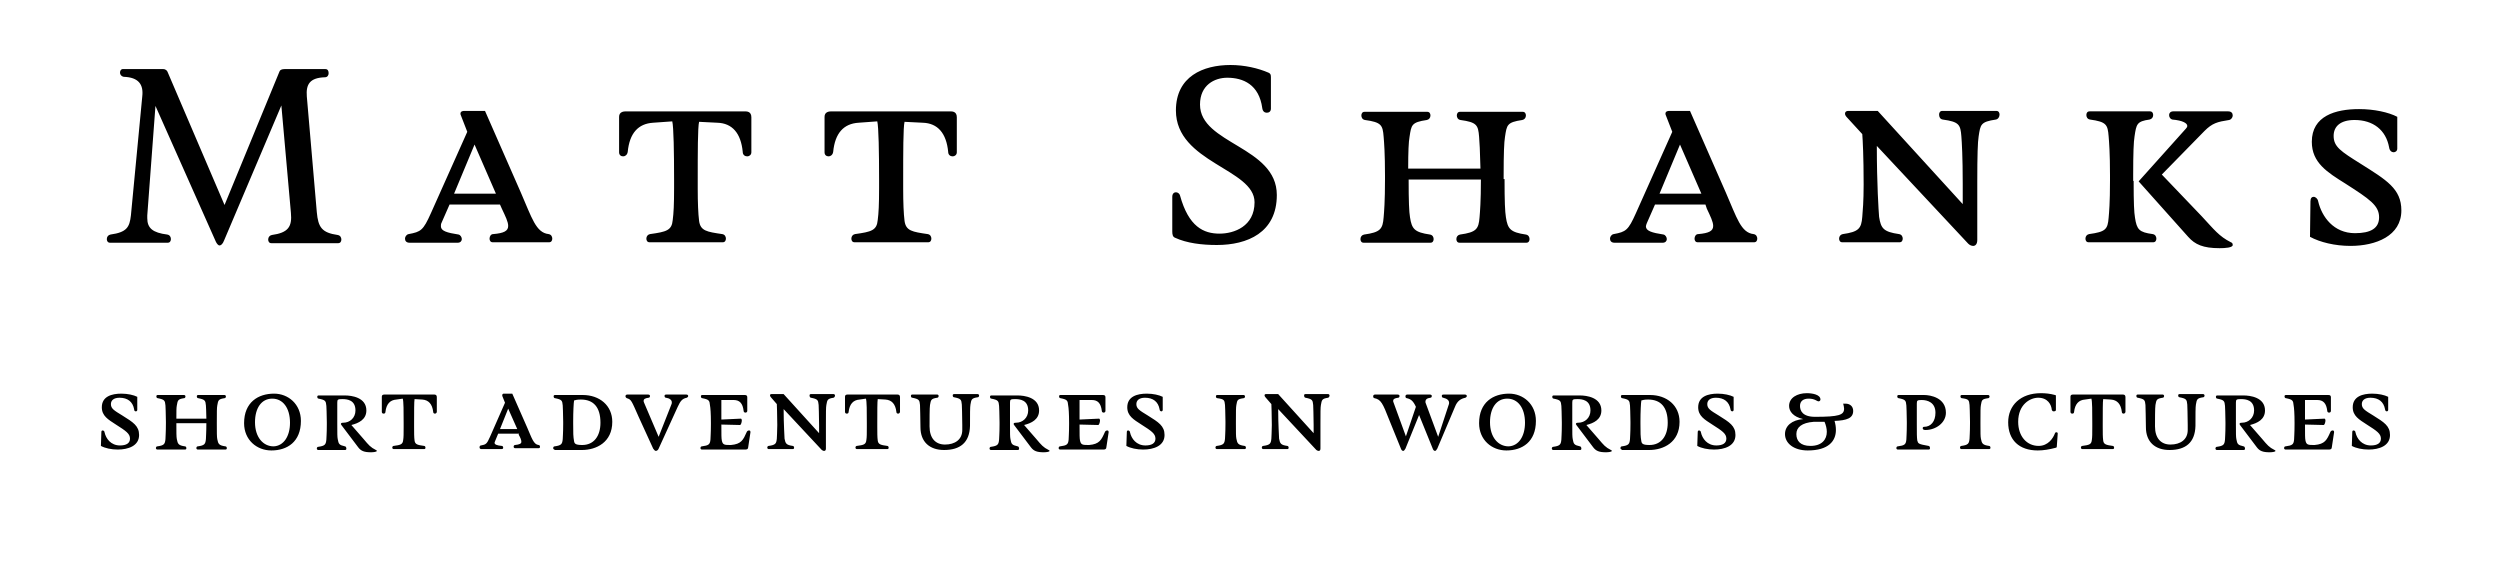 <?xml version="1.0" encoding="utf-8"?>
<!-- Generator: Adobe Illustrator 18.1.0, SVG Export Plug-In . SVG Version: 6.00 Build 0)  -->
<svg version="1.1" id="Layer_1" xmlns="http://www.w3.org/2000/svg" xmlns:xlink="http://www.w3.org/1999/xlink" x="0px" y="0px"
	 viewBox="0 0 550 123.8" enable-background="new 0 0 550 123.8" xml:space="preserve">
<path d="M34.2,23.3l-1.8,24.1v0.6c0,2.2,1.2,3.2,4.4,3.6c0.6,0.1,0.8,0.6,0.8,1c0,0.4-0.2,0.8-0.7,0.8H24.2c-0.5,0-0.7-0.4-0.7-0.8
	c0-0.5,0.3-0.9,0.8-1c3.6-0.5,4.2-1.6,4.5-4.2l2.5-26.2c0.3-2.6-0.8-4.2-4.1-4.3c-0.5-0.1-0.8-0.5-0.8-0.9c0-0.4,0.2-0.8,0.6-0.8
	h8.9c0.6,0,0.9,0.4,1,0.7l12.5,29.2l12.1-29.4c0.1-0.3,0.5-0.5,1.1-0.5h9c0.5,0,0.7,0.4,0.7,0.9c0,0.5-0.3,0.9-0.8,0.9
	c-3.4,0.1-4.2,1.6-4,4.2l2.2,25.5c0.3,3.3,1.1,4.5,4.6,5c0.6,0.1,0.8,0.6,0.8,1c0,0.4-0.2,0.8-0.7,0.8H59.7c-0.5,0-0.7-0.4-0.7-0.8
	c0-0.5,0.3-0.9,0.8-1c3.6-0.5,4.5-1.8,4.2-4.9l-2.1-23.6L49.3,52.9c-0.3,0.8-0.7,1.1-1,1.1c-0.3,0-0.6-0.4-0.8-0.8L34.2,23.3z
	 M110,45H98.9l-1.8,4.1C97,49.3,97,49.6,97,49.8c0,1,1.3,1.4,3.9,1.8c0.4,0.1,0.7,0.6,0.7,1c0,0.4-0.3,0.8-0.9,0.8H90.1
	c-0.7,0-1-0.4-1-0.9c0-0.4,0.3-0.9,0.8-1c2.7-0.5,3.2-0.8,4.9-4.6l8-17.9l-1.4-3.6c-0.1-0.2-0.1-0.3-0.1-0.4c0-0.5,0.5-0.6,0.8-0.6
	h4.6l7.9,18c2.4,5.5,3.3,8.8,6.1,9.1c0.6,0.1,0.8,0.6,0.8,1c0,0.4-0.2,0.8-0.7,0.8h-12.4c-0.5,0-0.7-0.4-0.7-0.8c0-0.5,0.3-1,0.8-1
	c2.4-0.2,3.3-0.7,3.3-1.8c0-0.9-0.6-2.1-1.4-3.8L110,45z M99.9,42.6h9.2l-4.7-10.8L99.9,42.6z M143.7,27c-3.3,0.2-5.2,2.3-5.6,6.4
	c-0.1,0.7-0.6,1-1,1c-0.5,0-0.9-0.3-0.9-0.9v-7.8c0-1.1,1-1.2,1.5-1.2h26.1c0.5,0,1.5,0,1.5,1.3v7.7c0,0.6-0.5,0.9-0.9,0.9
	c-0.5,0-1-0.3-1-1c-0.4-4.1-2.3-6.3-5.6-6.4l-4-0.2c-0.3,1.2-0.3,6.8-0.3,12.7v2c0,3.1,0.1,5.5,0.3,7.1c0.3,2.2,1.7,2.4,5.1,2.9
	c0.6,0.1,0.8,0.6,0.8,1c0,0.4-0.2,0.8-0.7,0.8h-16.1c-0.5,0-0.7-0.4-0.7-0.8c0-0.5,0.3-0.9,0.8-1c3.6-0.5,4.8-0.8,5-3.1
	c0.2-1.5,0.3-3.4,0.3-7v-1.9c0-6-0.1-11.6-0.4-12.8L143.7,27z M188.9,27c-3.3,0.2-5.2,2.3-5.6,6.4c-0.1,0.7-0.6,1-1,1
	c-0.5,0-0.9-0.3-0.9-0.9v-7.8c0-1.1,1-1.2,1.5-1.2h26.1c0.5,0,1.5,0,1.5,1.3v7.7c0,0.6-0.5,0.9-0.9,0.9c-0.5,0-1-0.3-1-1
	c-0.4-4.1-2.3-6.3-5.6-6.4l-4-0.2c-0.3,1.2-0.3,6.8-0.3,12.7v2c0,3.1,0.1,5.5,0.3,7.1c0.3,2.2,1.7,2.4,5.1,2.9
	c0.6,0.1,0.8,0.6,0.8,1c0,0.4-0.2,0.8-0.7,0.8H188c-0.5,0-0.7-0.4-0.7-0.8c0-0.5,0.3-0.9,0.8-1c3.6-0.5,4.8-0.8,5-3.1
	c0.2-1.5,0.3-3.4,0.3-7v-1.9c0-6-0.1-11.6-0.4-12.8L188.9,27z M268.3,51.4c3.2,0,7.7-1.6,7.7-6.9c0-7.4-17.3-8.7-17.3-20.2
	c0-7.5,6-10,12-10c3.1,0,6.1,0.7,8.4,1.7c0.4,0.2,0.5,0.4,0.5,1v6.9c0,0.6-0.4,0.9-0.9,0.9s-0.9-0.3-1-1c-0.7-5.2-4.2-6.7-7.7-6.7
	c-2.8,0-6,1.6-6,5.9c0,8.7,16.9,9.2,16.9,19.9c0,8.3-6.5,11-13.2,11c-3.3,0-6.6-0.4-9.2-1.6c-0.5-0.2-0.6-0.7-0.6-1.4v-7.6
	c0-0.7,0.4-1,0.8-1c0.4,0,0.8,0.3,0.9,0.7C261.5,49.9,264.8,51.4,268.3,51.4z M331,39.4c0,5,0.1,7.1,0.3,8.4c0.4,2.6,1,3.3,4.4,3.8
	c0.6,0.1,0.8,0.6,0.8,1c0,0.4-0.2,0.8-0.7,0.8h-14.7c-0.5,0-0.7-0.4-0.7-0.8c0-0.5,0.3-0.9,0.8-1c3.6-0.5,4.1-1.2,4.3-3.8
	c0.1-1.2,0.3-3.5,0.3-8.3h-15.9c0,4.8,0.1,7.1,0.3,8.3c0.4,2.6,1,3.3,4.4,3.8c0.6,0.1,0.8,0.6,0.8,1c0,0.4-0.2,0.8-0.7,0.8h-14.7
	c-0.5,0-0.7-0.4-0.7-0.8c0-0.5,0.3-0.9,0.8-1c3.6-0.5,4.1-1.2,4.3-3.8c0.1-1.2,0.3-3.4,0.3-8.4v-0.7c0-5-0.2-7.4-0.3-8.6
	c-0.2-2.6-0.5-3.2-4.1-3.7c-0.6-0.1-0.8-0.6-0.8-1c0-0.4,0.2-0.8,0.7-0.8h13.8c0.5,0,0.7,0.4,0.7,0.8c0,0.5-0.3,0.9-0.8,1
	c-3.4,0.5-3.4,1.1-3.8,3.7c-0.2,1.1-0.3,3.2-0.3,7h15.9c-0.1-3.9-0.2-6-0.3-7c-0.2-2.6-0.5-3.2-4.1-3.7c-0.6-0.1-0.8-0.6-0.8-1
	c0-0.4,0.2-0.8,0.7-0.8h13.8c0.5,0,0.7,0.4,0.7,0.8c0,0.5-0.3,0.9-0.8,1c-3.4,0.5-3.4,1.1-3.8,3.7c-0.2,1.2-0.3,3.6-0.3,8.5V39.4z
	 M375.2,45h-11.1l-1.8,4.1c-0.1,0.3-0.2,0.5-0.2,0.7c0,1,1.3,1.4,3.9,1.8c0.4,0.1,0.7,0.6,0.7,1c0,0.4-0.3,0.8-0.9,0.8h-10.6
	c-0.7,0-1-0.4-1-0.9c0-0.4,0.3-0.9,0.8-1c2.7-0.5,3.2-0.8,4.9-4.6l8-17.9l-1.4-3.6c-0.1-0.2-0.1-0.3-0.1-0.4c0-0.5,0.5-0.6,0.8-0.6
	h4.6l7.9,18c2.4,5.5,3.3,8.8,6.1,9.1c0.6,0.1,0.8,0.6,0.8,1c0,0.4-0.2,0.8-0.7,0.8h-12.4c-0.5,0-0.7-0.4-0.7-0.8c0-0.5,0.3-1,0.8-1
	c2.4-0.2,3.3-0.7,3.3-1.8c0-0.9-0.6-2.1-1.4-3.8L375.2,45z M365.1,42.6h9.2l-4.7-10.8L365.1,42.6z M406.4,25.9
	c-0.3-0.3-0.5-0.6-0.5-0.9c0-0.4,0.3-0.6,0.7-0.6h6.5l18.7,20.5v-4.4c0-6.1-0.2-9.2-0.3-10.5c-0.2-2.6-0.5-3.2-4.1-3.7
	c-0.6-0.1-0.8-0.6-0.8-1.1c0-0.4,0.2-0.8,0.7-0.8h11.9c0.5,0,0.7,0.4,0.7,0.8c0,0.5-0.3,1-0.8,1.1c-3.4,0.5-3.4,1.1-3.8,3.7
	c-0.2,1.2-0.3,4.1-0.3,10v12.8c0,1-0.5,1.3-0.9,1.3c-0.4,0-0.8-0.2-1.1-0.5l-20.1-21.5c0,8.5,0.4,14.3,0.5,15.6
	c0.4,2.6,1,3.3,4.4,3.8c0.6,0.1,0.8,0.6,0.8,1c0,0.4-0.2,0.8-0.7,0.8h-12.6c-0.5,0-0.7-0.4-0.7-0.8c0-0.5,0.3-0.9,0.8-1
	c3.5-0.5,4.1-1.2,4.3-3.8c0.1-1.2,0.3-3.4,0.3-7.1c0-6.2-0.2-9.8-0.3-11.1L406.4,25.9z M469.4,39.8c0,5,0.1,6.9,0.3,8.1
	c0.4,2.6,0.9,3.2,3.9,3.6c0.6,0.1,0.8,0.6,0.8,1c0,0.4-0.2,0.8-0.7,0.8h-14.2c-0.5,0-0.7-0.4-0.7-0.8c0-0.5,0.3-0.9,0.8-1
	c3.6-0.5,4.1-1,4.3-3.6c0.1-1.2,0.3-3.1,0.3-8.2v-1.1c0-5-0.2-7.4-0.3-8.6c-0.2-2.6-0.5-3.2-4.1-3.7c-0.6-0.1-0.8-0.6-0.8-1
	c0-0.4,0.2-0.8,0.7-0.8h13.3c0.5,0,0.7,0.4,0.7,0.8c0,0.5-0.3,0.9-0.8,1c-2.8,0.4-2.9,1-3.3,3.7c-0.2,1.2-0.3,3.6-0.3,8.5V39.8z
	 M470.5,39.9l10.4-11.6c0.2-0.2,0.3-0.4,0.3-0.6c0-0.6-1-1.2-3.3-1.4c-0.4-0.1-0.7-0.5-0.7-1c0-0.4,0.3-0.8,0.9-0.8h12.1
	c0.7,0,1,0.4,1,0.9c0,0.4-0.3,0.9-0.8,1c-2.6,0.4-3.7,0.7-5.4,2.4l-9.4,9.6l8.8,9.2c2.7,2.9,3.8,4.4,6.4,5.7
	c0.3,0.1,0.4,0.3,0.4,0.6c0,0.6-1.7,0.7-2.9,0.7c-3.6,0-5.4-0.8-6.9-2.5L470.5,39.9z M508.3,44.3c0-0.7,0.3-1,0.7-1
	c0.4,0,0.9,0.4,1,1c0.8,3.4,3.4,7,8.1,7c3.5,0,5.3-1.1,5.3-3.5c0-2.6-2.1-4-7.4-7.4c-4-2.5-7.4-4.6-7.4-9.2c0-5.7,5.2-7.2,10.4-7.2
	c3.3,0,6.5,0.7,8.4,1.7v7c0,0.5-0.4,0.8-0.8,0.8c-0.4,0-0.9-0.3-1-1.1c-0.7-3.8-3.5-6-7.6-6c-3.1,0-4.6,1.4-4.6,3.5
	c0,2.4,1.6,3.4,5.9,6.1c5.7,3.6,9,5.5,9,10.3c0,5.6-5.6,7.8-11.2,7.8c-3.4,0-6.7-0.8-8.9-2L508.3,44.3z"/>
<path d="M22.3,95.1c0-0.3,0.1-0.4,0.3-0.4c0.2,0,0.4,0.2,0.4,0.4c0.3,1.4,1.4,2.9,3.4,2.9c1.4,0,2.2-0.5,2.2-1.5
	c0-1.1-0.9-1.7-3.1-3.1c-1.7-1.1-3.1-1.9-3.1-3.8c0-2.4,2.2-3,4.3-3c1.4,0,2.7,0.3,3.5,0.7v2.9c0,0.2-0.2,0.3-0.3,0.3
	c-0.2,0-0.4-0.1-0.4-0.5c-0.3-1.6-1.4-2.5-3.2-2.5c-1.3,0-1.9,0.6-1.9,1.4c0,1,0.7,1.4,2.5,2.5c2.4,1.5,3.7,2.3,3.7,4.3
	c0,2.4-2.4,3.2-4.7,3.2c-1.4,0-2.8-0.3-3.7-0.8L22.3,95.1z M47.7,93.1c0,2.1,0,3,0.1,3.5c0.2,1.1,0.4,1.4,1.8,1.6
	c0.2,0,0.3,0.2,0.3,0.4c0,0.2-0.1,0.3-0.3,0.3h-6.1c-0.2,0-0.3-0.2-0.3-0.3c0-0.2,0.1-0.4,0.3-0.4c1.5-0.2,1.7-0.5,1.8-1.6
	c0-0.5,0.1-1.4,0.1-3.5h-6.6c0,2,0,3,0.1,3.5c0.2,1.1,0.4,1.4,1.8,1.6c0.2,0,0.3,0.2,0.3,0.4c0,0.2-0.1,0.3-0.3,0.3h-6.1
	c-0.2,0-0.3-0.2-0.3-0.3c0-0.2,0.1-0.4,0.3-0.4c1.5-0.2,1.7-0.5,1.8-1.6c0-0.5,0.1-1.4,0.1-3.5v-0.3c0-2.1-0.1-3.1-0.1-3.6
	c-0.1-1.1-0.2-1.3-1.7-1.6c-0.2,0-0.3-0.2-0.3-0.4c0-0.2,0.1-0.3,0.3-0.3h5.8c0.2,0,0.3,0.2,0.3,0.3c0,0.2-0.1,0.4-0.3,0.4
	c-1.4,0.2-1.4,0.5-1.6,1.6c-0.1,0.5-0.1,1.3-0.1,2.9h6.6c0-1.6-0.1-2.5-0.1-2.9c-0.1-1.1-0.2-1.3-1.7-1.6c-0.2,0-0.3-0.2-0.3-0.4
	c0-0.2,0.1-0.3,0.3-0.3h5.8c0.2,0,0.3,0.2,0.3,0.3c0,0.2-0.1,0.4-0.3,0.4c-1.4,0.2-1.4,0.5-1.6,1.6c-0.1,0.5-0.1,1.5-0.1,3.6V93.1z
	 M53.7,93.1c0-4.6,3.1-6.5,6.6-6.5c3.1,0,5.9,2.3,5.9,6c0,4.6-3,6.5-6.5,6.5C56.5,99.1,53.7,96.8,53.7,93.1z M63.8,93
	c0-3.3-1.6-5.3-3.9-5.3c-2.4,0-3.8,2.1-3.8,5.2c0,3.3,1.8,5.3,4.1,5.3C62.4,98.1,63.8,96,63.8,93z M75.1,93.5c0-0.1-0.1-0.1-0.1-0.2
	c0-0.2,0.1-0.3,0.5-0.3c1.5,0,2.7-1.1,2.7-2.7c0-2.3-1.8-2.5-2.9-2.5c-1,0-1.1,0.1-1.1,0.8v4.7c0,2.1,0,2.8,0.1,3.3
	c0.2,1.1,0.3,1.3,1.6,1.6c0.2,0,0.3,0.3,0.3,0.5c0,0.2-0.1,0.3-0.3,0.3h-5.9c-0.2,0-0.3-0.2-0.3-0.3c0-0.2,0.1-0.4,0.3-0.4
	c1.5-0.2,1.7-0.5,1.8-1.6c0-0.5,0.1-1.2,0.1-3.3v-0.5c0-2.1-0.1-3.1-0.1-3.6c-0.1-1.1-0.2-1.3-1.7-1.6c-0.2,0-0.3-0.2-0.3-0.4
	c0-0.2,0.1-0.3,0.3-0.3h5.8c1.4,0,4.7,0.4,4.7,3.3c0,2-1.7,2.8-3.3,3.2l2.7,3.1c1.1,1.3,1.5,1.8,2.7,2.4c0.1,0,0.2,0.1,0.2,0.2
	c0,0.2-0.7,0.3-1.3,0.3c-1.5,0-2.2-0.3-2.8-1.1L75.1,93.5z M87.2,87.9c-1.4,0.1-2.2,1-2.4,2.7c0,0.3-0.2,0.4-0.4,0.4
	c-0.2,0-0.4-0.1-0.4-0.4v-3.3c0-0.5,0.4-0.5,0.6-0.5h10.9c0.2,0,0.6,0,0.6,0.6v3.2c0,0.2-0.2,0.4-0.4,0.4c-0.2,0-0.4-0.1-0.4-0.4
	c-0.2-1.7-1-2.6-2.4-2.7l-1.7-0.1c-0.1,0.5-0.1,2.8-0.1,5.3v0.8c0,1.3,0,2.3,0.1,3c0.1,0.9,0.7,1,2.1,1.2c0.2,0,0.3,0.2,0.3,0.4
	c0,0.2-0.1,0.3-0.3,0.3h-6.7c-0.2,0-0.3-0.2-0.3-0.3c0-0.2,0.1-0.4,0.3-0.4c1.5-0.2,2-0.3,2.1-1.3c0.1-0.6,0.1-1.4,0.1-2.9v-0.8
	c0-2.5,0-4.9-0.2-5.4L87.2,87.9z M114.2,95.4h-4.6l-0.7,1.7c0,0.1-0.1,0.2-0.1,0.3c0,0.4,0.5,0.6,1.6,0.7c0.2,0,0.3,0.2,0.3,0.4
	c0,0.2-0.1,0.3-0.4,0.3h-4.4c-0.3,0-0.4-0.2-0.4-0.4c0-0.2,0.1-0.4,0.3-0.4c1.1-0.2,1.3-0.3,2-1.9l3.3-7.5l-0.6-1.5
	c0-0.1,0-0.1,0-0.2c0-0.2,0.2-0.3,0.3-0.3h1.9l3.3,7.5c1,2.3,1.4,3.7,2.5,3.8c0.2,0,0.3,0.2,0.3,0.4c0,0.2-0.1,0.3-0.3,0.3h-5.2
	c-0.2,0-0.3-0.2-0.3-0.3c0-0.2,0.1-0.4,0.3-0.4c1-0.1,1.4-0.3,1.4-0.7c0-0.4-0.2-0.9-0.6-1.6L114.2,95.4z M110,94.4h3.8l-2-4.5
	L110,94.4z M122,98.9c-0.2,0-0.3-0.2-0.3-0.3c0-0.2,0.1-0.4,0.3-0.4c1.5-0.2,1.7-0.5,1.8-1.6c0-0.5,0.1-1.2,0.1-3.3v-0.5
	c0-2.1-0.1-3.1-0.1-3.6c-0.1-1.1-0.2-1.3-1.7-1.6c-0.2,0-0.3-0.2-0.3-0.4c0-0.2,0.1-0.3,0.3-0.3h6.1c3.7,0,6.5,2.3,6.5,5.9
	c0,4.5-3.5,6.2-6.7,6.2H122z M132.1,93c0-3.5-1.6-5.1-4.3-5.1c-0.8,0-1.2,0.1-1.5,0.2c-0.1,0.5-0.2,2.5-0.2,4.6v0.5
	c0,2.1,0,2.8,0.2,3.9c0.1,0.5,0.3,0.8,1.8,0.8C130.6,97.9,132.1,96,132.1,93z M144.9,98.7c-0.1,0.3-0.4,0.5-0.6,0.5
	c-0.2,0-0.4-0.2-0.6-0.5l-3.2-7c-1.6-3.6-1.6-3.8-2.6-4.1c-0.2-0.1-0.3-0.3-0.3-0.4c0-0.2,0.1-0.4,0.4-0.4h4.6
	c0.3,0,0.4,0.2,0.4,0.3c0,0.2-0.1,0.4-0.3,0.4c-0.8,0.1-1.1,0.3-1.1,0.7c0,0.1,0,0.2,0.1,0.4l3.2,7.5l2.8-7.1
	c0.1-0.2,0.1-0.3,0.1-0.5c0-0.5-0.5-0.9-1.3-1c-0.2,0-0.3-0.2-0.3-0.4c0-0.2,0.1-0.3,0.4-0.3h4.4c0.3,0,0.4,0.2,0.4,0.3
	c0,0.2-0.1,0.3-0.3,0.4c-1,0.2-1.4,0.7-2,2L144.9,98.7z M164.3,95c0.1-0.2,0.3-0.3,0.5-0.3c0.2,0,0.3,0.1,0.3,0.4l-0.5,3.3
	c0,0.4-0.3,0.5-0.6,0.5h-9.6c-0.2,0-0.3-0.2-0.3-0.3c0-0.2,0.1-0.4,0.3-0.4c1.5-0.2,1.8-0.4,1.9-1.5c0-0.5,0.1-1.3,0.1-3.4v-0.3
	c0-2-0.1-3.3-0.2-3.8c-0.1-1.1-0.2-1.3-1.7-1.6c-0.2,0-0.3-0.2-0.3-0.4c0-0.2,0.1-0.3,0.3-0.3h9.3c0.4,0,0.6,0.1,0.6,0.5v3
	c0,0.5-0.8,0.5-0.8,0c-0.2-1.7-0.9-2.4-2.2-2.4h-2.7v4.3l4.3-0.2c0.1,0,0.2,0.2,0.2,0.4c0,0.4-0.2,1-0.4,1l-4.1-0.1
	c0,2.3,0,3,0.1,3.5c0.2,1,0.6,1,2,1C163.1,97.7,163.5,96.8,164.3,95z M169.6,87.4c-0.1-0.1-0.2-0.3-0.2-0.4c0-0.2,0.1-0.3,0.3-0.3
	h2.7l7.8,8.6v-1.8c0-2.5-0.1-3.8-0.1-4.4c-0.1-1.1-0.2-1.3-1.7-1.6c-0.2,0-0.3-0.3-0.3-0.5c0-0.2,0.1-0.3,0.3-0.3h5
	c0.2,0,0.3,0.2,0.3,0.3c0,0.2-0.1,0.4-0.3,0.5c-1.4,0.2-1.4,0.5-1.6,1.6c-0.1,0.5-0.1,1.7-0.1,4.2v5.4c0,0.4-0.2,0.5-0.4,0.5
	c-0.2,0-0.3-0.1-0.5-0.2l-8.4-9c0,3.5,0.2,6,0.2,6.5c0.2,1.1,0.4,1.4,1.8,1.6c0.2,0,0.3,0.2,0.3,0.4c0,0.2-0.1,0.3-0.3,0.3h-5.3
	c-0.2,0-0.3-0.2-0.3-0.3c0-0.2,0.1-0.4,0.3-0.4c1.5-0.2,1.7-0.5,1.8-1.6c0-0.5,0.1-1.4,0.1-3c0-2.6-0.1-4.1-0.1-4.6L169.6,87.4z
	 M189.1,87.9c-1.4,0.1-2.2,1-2.4,2.7c0,0.3-0.2,0.4-0.4,0.4c-0.2,0-0.4-0.1-0.4-0.4v-3.3c0-0.5,0.4-0.5,0.6-0.5h10.9
	c0.2,0,0.6,0,0.6,0.6v3.2c0,0.2-0.2,0.4-0.4,0.4c-0.2,0-0.4-0.1-0.4-0.4c-0.2-1.7-1-2.6-2.4-2.7l-1.7-0.1c-0.1,0.5-0.1,2.8-0.1,5.3
	v0.8c0,1.3,0,2.3,0.1,3c0.1,0.9,0.7,1,2.1,1.2c0.2,0,0.3,0.2,0.3,0.4c0,0.2-0.1,0.3-0.3,0.3h-6.7c-0.2,0-0.3-0.2-0.3-0.3
	c0-0.2,0.1-0.4,0.3-0.4c1.5-0.2,2-0.3,2.1-1.3c0.1-0.6,0.1-1.4,0.1-2.9v-0.8c0-2.5,0-4.9-0.2-5.4L189.1,87.9z M206.2,86.8
	c0.2,0,0.3,0.2,0.3,0.3c0,0.2-0.1,0.4-0.3,0.4c-1.4,0.2-1.4,0.5-1.6,1.6c-0.1,0.5-0.1,3.5-0.1,4.7c0,2.6,1.3,4,3.4,4
	c2.2,0,3.8-1.1,3.8-3.2v-1.1c0-2.5-0.1-4-0.1-4.5c-0.1-1.1-0.2-1.3-1.7-1.6c-0.2,0-0.3-0.2-0.3-0.4c0-0.2,0.1-0.3,0.3-0.3h5.2
	c0.2,0,0.3,0.2,0.3,0.3c0,0.2-0.1,0.4-0.3,0.4c-1.4,0.2-1.4,0.5-1.6,1.6c-0.1,0.5-0.1,2.2-0.1,4.7c-0.1,3.7-2.2,5.3-5.7,5.3
	c-3.2,0-5.2-1.8-5.2-5c0-1.9-0.1-4.4-0.1-4.9c-0.1-1.1-0.2-1.3-1.7-1.6c-0.2,0-0.3-0.2-0.3-0.4c0-0.2,0.1-0.3,0.3-0.3H206.2z
	 M223.1,93.5c0-0.1-0.1-0.1-0.1-0.2c0-0.2,0.1-0.3,0.5-0.3c1.5,0,2.7-1.1,2.7-2.7c0-2.3-1.8-2.5-2.9-2.5c-1,0-1.1,0.1-1.1,0.8v4.7
	c0,2.1,0,2.8,0.1,3.3c0.2,1.1,0.3,1.3,1.6,1.6c0.2,0,0.3,0.3,0.3,0.5c0,0.2-0.1,0.3-0.3,0.3h-5.9c-0.2,0-0.3-0.2-0.3-0.3
	c0-0.2,0.1-0.4,0.3-0.4c1.5-0.2,1.7-0.5,1.8-1.6c0-0.5,0.1-1.2,0.1-3.3v-0.5c0-2.1-0.1-3.1-0.1-3.6c-0.1-1.1-0.2-1.3-1.7-1.6
	c-0.2,0-0.3-0.2-0.3-0.4c0-0.2,0.1-0.3,0.3-0.3h5.8c1.4,0,4.7,0.4,4.7,3.3c0,2-1.7,2.8-3.3,3.2l2.7,3.1c1.1,1.3,1.5,1.8,2.7,2.4
	c0.1,0,0.2,0.1,0.2,0.2c0,0.2-0.7,0.3-1.3,0.3c-1.5,0-2.2-0.3-2.8-1.1L223.1,93.5z M243.1,95c0.1-0.2,0.3-0.3,0.5-0.3
	c0.2,0,0.3,0.1,0.3,0.4l-0.5,3.3c0,0.4-0.3,0.5-0.6,0.5h-9.6c-0.2,0-0.3-0.2-0.3-0.3c0-0.2,0.1-0.4,0.3-0.4c1.5-0.2,1.8-0.4,1.9-1.5
	c0-0.5,0.1-1.3,0.1-3.4v-0.3c0-2-0.1-3.3-0.2-3.8c-0.1-1.1-0.2-1.3-1.7-1.6c-0.2,0-0.3-0.2-0.3-0.4c0-0.2,0.1-0.3,0.3-0.3h9.3
	c0.4,0,0.6,0.1,0.6,0.5v3c0,0.5-0.8,0.5-0.8,0c-0.2-1.7-0.9-2.4-2.2-2.4h-2.7v4.3l4.3-0.2c0.1,0,0.2,0.2,0.2,0.4c0,0.4-0.2,1-0.4,1
	l-4.1-0.1c0,2.3,0,3,0.1,3.5c0.2,1,0.6,1,2,1C241.9,97.7,242.3,96.8,243.1,95z M247.9,95.1c0-0.3,0.1-0.4,0.3-0.4s0.4,0.2,0.4,0.4
	c0.3,1.4,1.4,2.9,3.4,2.9c1.4,0,2.2-0.5,2.2-1.5c0-1.1-0.9-1.7-3.1-3.1c-1.7-1.1-3.1-1.9-3.1-3.8c0-2.4,2.2-3,4.3-3
	c1.4,0,2.7,0.3,3.5,0.7v2.9c0,0.2-0.2,0.3-0.3,0.3s-0.4-0.1-0.4-0.5c-0.3-1.6-1.4-2.5-3.2-2.5c-1.3,0-1.9,0.6-1.9,1.4
	c0,1,0.7,1.4,2.5,2.5c2.4,1.5,3.7,2.3,3.7,4.3c0,2.4-2.4,3.2-4.7,3.2c-1.4,0-2.8-0.3-3.7-0.8L247.9,95.1z M271.9,93.2
	c0,2.1,0,2.8,0.1,3.3c0.2,1.1,0.4,1.4,1.8,1.6c0.2,0,0.3,0.2,0.3,0.4c0,0.2-0.1,0.3-0.3,0.3h-6.1c-0.2,0-0.3-0.2-0.3-0.3
	c0-0.2,0.1-0.4,0.3-0.4c1.5-0.2,1.7-0.5,1.8-1.6c0-0.5,0.1-1.2,0.1-3.3v-0.5c0-2.1-0.1-3.1-0.1-3.6c-0.1-1.1-0.2-1.3-1.7-1.5
	c-0.2,0-0.3-0.2-0.3-0.4c0-0.2,0.1-0.3,0.3-0.3h5.8c0.2,0,0.3,0.2,0.3,0.3c0,0.2-0.1,0.4-0.3,0.4c-1.4,0.2-1.4,0.4-1.6,1.5
	c-0.1,0.5-0.1,1.5-0.1,3.6V93.2z M278.4,87.4c-0.1-0.1-0.2-0.3-0.2-0.4c0-0.2,0.1-0.3,0.3-0.3h2.7l7.8,8.6v-1.8
	c0-2.5-0.1-3.8-0.1-4.4c-0.1-1.1-0.2-1.3-1.7-1.6c-0.2,0-0.3-0.3-0.3-0.5c0-0.2,0.1-0.3,0.3-0.3h5c0.2,0,0.3,0.2,0.3,0.3
	c0,0.2-0.1,0.4-0.3,0.5c-1.4,0.2-1.4,0.5-1.6,1.6c-0.1,0.5-0.1,1.7-0.1,4.2v5.4c0,0.4-0.2,0.5-0.4,0.5c-0.2,0-0.3-0.1-0.5-0.2
	l-8.4-9c0,3.5,0.2,6,0.2,6.5c0.2,1.1,0.4,1.4,1.8,1.6c0.2,0,0.3,0.2,0.3,0.4c0,0.2-0.1,0.3-0.3,0.3h-5.3c-0.2,0-0.3-0.2-0.3-0.3
	c0-0.2,0.1-0.4,0.3-0.4c1.5-0.2,1.7-0.5,1.8-1.6c0-0.5,0.1-1.4,0.1-3c0-2.6-0.1-4.1-0.1-4.6L278.4,87.4z M316.2,98.7
	c-0.2,0.3-0.3,0.5-0.5,0.5s-0.4-0.2-0.5-0.5l-3-7.4l-3,7.4c-0.2,0.3-0.3,0.5-0.5,0.5c-0.2,0-0.4-0.2-0.5-0.5l-2.6-6.4
	c-1.4-3.6-1.8-4.4-3.2-4.7c-0.2,0-0.3-0.2-0.3-0.4c0-0.2,0.1-0.4,0.4-0.4h5c0.3,0,0.4,0.2,0.4,0.3c0,0.2-0.1,0.4-0.3,0.4
	c-0.8,0.1-1.1,0.3-1.1,0.7c0,0.1,0,0.2,0.1,0.4l2.7,7.4l2.2-6.5c-0.6-1.3-1.1-1.7-2-1.9c-0.2,0-0.3-0.2-0.3-0.4
	c0-0.2,0.1-0.4,0.4-0.4h5c0.3,0,0.4,0.2,0.4,0.3c0,0.2-0.1,0.4-0.3,0.4c-0.8,0.1-1.1,0.4-1.1,0.9c0,0.1,0,0.2,0.1,0.4l2.7,7.3l2.3-7
	c0.1-0.2,0.1-0.3,0.1-0.5c0-0.5-0.4-0.9-1.3-1.1c-0.2,0-0.3-0.2-0.3-0.4c0-0.2,0.1-0.3,0.4-0.3h4.7c0.3,0,0.4,0.2,0.4,0.3
	c0,0.2-0.1,0.3-0.3,0.4c-1,0.2-1.8,0.7-2.3,2L316.2,98.7z M325.4,93.1c0-4.6,3.1-6.5,6.6-6.5c3.1,0,5.9,2.3,5.9,6
	c0,4.6-3,6.5-6.5,6.5C328.2,99.1,325.4,96.8,325.4,93.1z M335.5,93c0-3.3-1.6-5.3-3.9-5.3c-2.4,0-3.8,2.1-3.8,5.2
	c0,3.3,1.8,5.3,4.1,5.3C334.1,98.1,335.5,96,335.5,93z M346.8,93.5c0-0.1-0.1-0.1-0.1-0.2c0-0.2,0.1-0.3,0.5-0.3
	c1.5,0,2.7-1.1,2.7-2.7c0-2.3-1.8-2.5-2.9-2.5c-1,0-1.1,0.1-1.1,0.8v4.7c0,2.1,0,2.8,0.1,3.3c0.2,1.1,0.3,1.3,1.6,1.6
	c0.2,0,0.3,0.3,0.3,0.5c0,0.2-0.1,0.3-0.3,0.3h-5.9c-0.2,0-0.3-0.2-0.3-0.3c0-0.2,0.1-0.4,0.3-0.4c1.5-0.2,1.7-0.5,1.8-1.6
	c0-0.5,0.1-1.2,0.1-3.3v-0.5c0-2.1-0.1-3.1-0.1-3.6c-0.1-1.1-0.2-1.3-1.7-1.6c-0.2,0-0.3-0.2-0.3-0.4c0-0.2,0.1-0.3,0.3-0.3h5.8
	c1.4,0,4.7,0.4,4.7,3.3c0,2-1.7,2.8-3.3,3.2l2.7,3.1c1.1,1.3,1.5,1.8,2.7,2.4c0.1,0,0.2,0.1,0.2,0.2c0,0.2-0.7,0.3-1.3,0.3
	c-1.5,0-2.2-0.3-2.8-1.1L346.8,93.5z M356.8,98.9c-0.2,0-0.3-0.2-0.3-0.3c0-0.2,0.1-0.4,0.3-0.4c1.5-0.2,1.7-0.5,1.8-1.6
	c0-0.5,0.1-1.2,0.1-3.3v-0.5c0-2.1-0.1-3.1-0.1-3.6c-0.1-1.1-0.2-1.3-1.7-1.6c-0.2,0-0.3-0.2-0.3-0.4c0-0.2,0.1-0.3,0.3-0.3h6.1
	c3.7,0,6.5,2.3,6.5,5.9c0,4.5-3.5,6.2-6.7,6.2H356.8z M366.9,93c0-3.5-1.6-5.1-4.3-5.1c-0.8,0-1.2,0.1-1.5,0.2
	c-0.1,0.5-0.2,2.5-0.2,4.6v0.5c0,2.1,0,2.8,0.2,3.9c0.1,0.5,0.3,0.8,1.8,0.8C365.4,97.9,366.9,96,366.9,93z M373.5,95.1
	c0-0.3,0.1-0.4,0.3-0.4s0.4,0.2,0.4,0.4c0.3,1.4,1.4,2.9,3.4,2.9c1.4,0,2.2-0.5,2.2-1.5c0-1.1-0.9-1.7-3.1-3.1
	c-1.7-1.1-3.1-1.9-3.1-3.8c0-2.4,2.2-3,4.3-3c1.4,0,2.7,0.3,3.5,0.7v2.9c0,0.2-0.2,0.3-0.3,0.3s-0.4-0.1-0.4-0.5
	c-0.3-1.6-1.4-2.5-3.2-2.5c-1.3,0-1.9,0.6-1.9,1.4c0,1,0.7,1.4,2.5,2.5c2.4,1.5,3.7,2.3,3.7,4.3c0,2.4-2.4,3.2-4.7,3.2
	c-1.4,0-2.8-0.3-3.7-0.8L373.5,95.1z M406,88.8c1,0,1.7,0.6,1.7,1.6c0,1.6-1.4,2.1-4.1,2.2c0.2,0.7,0.3,1.3,0.3,2
	c0,2.4-1.6,4.5-6.2,4.5c-3.1,0-5-1.6-5-3.6c0-1.8,1.5-3.1,4-3.3c-2.2-0.5-3.1-1.7-3.1-2.9c0-1.8,1.8-2.8,3.9-2.8c1.2,0,3,0.3,3,1.4
	c0,0.2-0.2,0.4-0.4,0.4c-0.4,0-0.8-0.6-2.2-0.6c-1.1,0-1.9,0.5-1.9,1.6c0,1,0.5,2.4,3.3,2.4c5.3,0,6.4-0.4,6.4-1.8
	c0-0.3-0.1-0.7-0.2-1.1C405.7,88.8,405.8,88.8,406,88.8z M399,92.8c-2.6,0.2-3.8,1.2-3.8,2.7c0,1.5,0.9,2.6,3.1,2.6
	c2.5,0,3.6-1.4,3.6-3.1c0-0.7-0.2-1.5-0.5-2.2L399,92.8z M424.3,98.1c0.2,0,0.3,0.3,0.3,0.5c0,0.2-0.1,0.3-0.3,0.3h-6.8
	c-0.2,0-0.3-0.2-0.3-0.3c0-0.2,0.1-0.4,0.3-0.4c1.5-0.2,1.8-0.4,1.9-1.5c0-0.5,0.1-1.3,0.1-3.5v-0.4c0-2.1-0.1-3.1-0.1-3.6
	c-0.1-1.1-0.2-1.3-1.7-1.6c-0.2,0-0.3-0.2-0.3-0.4c0-0.2,0.1-0.3,0.3-0.3h5.6c1.4,0,4.8,0.6,4.8,3.9c0,2.2-2.2,3.8-4.5,3.8
	c-0.5,0-0.6-0.2-0.6-0.4c0-0.2,0.1-0.3,0.3-0.3c1.5,0,2.5-1.2,2.5-3.1c0-2.3-1.8-2.8-3-2.8c-1,0-1.1,0.1-1.1,0.8v4.6
	c0,2.1,0,2.7,0.1,3.5C422,97.6,422,97.7,424.3,98.1z M435.7,93.2c0,2.1,0,2.8,0.1,3.3c0.2,1.1,0.4,1.4,1.8,1.6
	c0.2,0,0.3,0.2,0.3,0.4c0,0.2-0.1,0.3-0.3,0.3h-6.1c-0.2,0-0.3-0.2-0.3-0.3c0-0.2,0.1-0.4,0.3-0.4c1.5-0.2,1.7-0.5,1.8-1.6
	c0-0.5,0.1-1.2,0.1-3.3v-0.5c0-2.1-0.1-3.1-0.1-3.6c-0.1-1.1-0.2-1.3-1.7-1.5c-0.2,0-0.3-0.2-0.3-0.4c0-0.2,0.1-0.3,0.3-0.3h5.8
	c0.2,0,0.3,0.2,0.3,0.3c0,0.2-0.1,0.4-0.3,0.4c-1.4,0.2-1.4,0.4-1.6,1.5c-0.1,0.5-0.1,1.5-0.1,3.6V93.2z M448.3,99.1
	c-4.1,0-6.5-2.3-6.5-6.2c0-3.7,2.7-6.4,7.2-6.4c1,0,2,0.1,3.1,0.4c0.2,0,0.2,0.1,0.2,0.3l0,3c0,0.2-0.2,0.3-0.5,0.3
	c-0.2,0-0.3-0.1-0.4-0.3c-0.1-1.2-0.9-2.7-3-2.7c-1.7,0-4.4,1.4-4.4,5.3c0,3.2,1.9,5.3,4.5,5.3c2.1,0,3.2-1.7,3.6-2.8
	c0.1-0.2,0.2-0.2,0.3-0.2c0.2,0,0.3,0.1,0.3,0.3l-0.2,2.8c0,0.2-0.1,0.3-0.2,0.3C450.8,98.9,449.5,99.1,448.3,99.1z M458.7,87.9
	c-1.4,0.1-2.2,1-2.4,2.7c0,0.3-0.2,0.4-0.4,0.4s-0.4-0.1-0.4-0.4v-3.3c0-0.5,0.4-0.5,0.6-0.5h10.9c0.2,0,0.6,0,0.6,0.6v3.2
	c0,0.2-0.2,0.4-0.4,0.4s-0.4-0.1-0.4-0.4c-0.2-1.7-1-2.6-2.4-2.7l-1.7-0.1c-0.1,0.5-0.1,2.8-0.1,5.3v0.8c0,1.3,0,2.3,0.1,3
	c0.1,0.9,0.7,1,2.1,1.2c0.2,0,0.3,0.2,0.3,0.4c0,0.2-0.1,0.3-0.3,0.3h-6.7c-0.2,0-0.3-0.2-0.3-0.3c0-0.2,0.1-0.4,0.3-0.4
	c1.5-0.2,2-0.3,2.1-1.3c0.1-0.6,0.1-1.4,0.1-2.9v-0.8c0-2.5,0-4.9-0.2-5.4L458.7,87.9z M475.8,86.8c0.2,0,0.3,0.2,0.3,0.3
	c0,0.2-0.1,0.4-0.3,0.4c-1.4,0.2-1.4,0.5-1.6,1.6c-0.1,0.5-0.1,3.5-0.1,4.7c0,2.6,1.3,4,3.4,4c2.2,0,3.8-1.1,3.8-3.2v-1.1
	c0-2.5-0.1-4-0.1-4.5c-0.1-1.1-0.2-1.3-1.7-1.6c-0.2,0-0.3-0.2-0.3-0.4c0-0.2,0.1-0.3,0.3-0.3h5.2c0.2,0,0.3,0.2,0.3,0.3
	c0,0.2-0.1,0.4-0.3,0.4c-1.4,0.2-1.4,0.5-1.6,1.6c-0.1,0.5-0.1,2.2-0.1,4.7c-0.1,3.7-2.2,5.3-5.7,5.3c-3.2,0-5.2-1.8-5.2-5
	c0-1.9-0.1-4.4-0.1-4.9c-0.1-1.1-0.2-1.3-1.7-1.6c-0.2,0-0.3-0.2-0.3-0.4c0-0.2,0.1-0.3,0.3-0.3H475.8z M492.8,93.5
	c0-0.1-0.1-0.1-0.1-0.2c0-0.2,0.1-0.3,0.5-0.3c1.5,0,2.7-1.1,2.7-2.7c0-2.3-1.8-2.5-2.9-2.5c-1,0-1.1,0.1-1.1,0.8v4.7
	c0,2.1,0,2.8,0.1,3.3c0.2,1.1,0.3,1.3,1.6,1.6c0.2,0,0.3,0.3,0.3,0.5c0,0.2-0.1,0.3-0.3,0.3h-5.9c-0.2,0-0.3-0.2-0.3-0.3
	c0-0.2,0.1-0.4,0.3-0.4c1.5-0.2,1.7-0.5,1.8-1.6c0-0.5,0.1-1.2,0.1-3.3v-0.5c0-2.1-0.1-3.1-0.1-3.6c-0.1-1.1-0.2-1.3-1.7-1.6
	c-0.2,0-0.3-0.2-0.3-0.4c0-0.2,0.1-0.3,0.3-0.3h5.8c1.4,0,4.7,0.4,4.7,3.3c0,2-1.7,2.8-3.3,3.2l2.7,3.1c1.1,1.3,1.5,1.8,2.7,2.4
	c0.1,0,0.2,0.1,0.2,0.2c0,0.2-0.7,0.3-1.3,0.3c-1.5,0-2.2-0.3-2.8-1.1L492.8,93.5z M512.7,95c0.1-0.2,0.3-0.3,0.5-0.3
	c0.2,0,0.3,0.1,0.3,0.4l-0.5,3.3c0,0.4-0.3,0.5-0.6,0.5h-9.6c-0.2,0-0.3-0.2-0.3-0.3c0-0.2,0.1-0.4,0.3-0.4c1.5-0.2,1.8-0.4,1.9-1.5
	c0-0.5,0.1-1.3,0.1-3.4v-0.3c0-2-0.1-3.3-0.2-3.8c-0.1-1.1-0.2-1.3-1.7-1.6c-0.2,0-0.3-0.2-0.3-0.4c0-0.2,0.1-0.3,0.3-0.3h9.3
	c0.4,0,0.6,0.1,0.6,0.5v3c0,0.5-0.8,0.5-0.8,0c-0.2-1.7-0.9-2.4-2.2-2.4h-2.7v4.3l4.3-0.2c0.1,0,0.2,0.2,0.2,0.4c0,0.4-0.2,1-0.4,1
	l-4.1-0.1c0,2.3,0,3,0.1,3.5c0.2,1,0.6,1,2,1C511.5,97.7,511.9,96.8,512.7,95z M517.5,95.1c0-0.3,0.1-0.4,0.3-0.4s0.4,0.2,0.4,0.4
	c0.3,1.4,1.4,2.9,3.4,2.9c1.4,0,2.2-0.5,2.2-1.5c0-1.1-0.9-1.7-3.1-3.1c-1.7-1.1-3.1-1.9-3.1-3.8c0-2.4,2.2-3,4.3-3
	c1.4,0,2.7,0.3,3.5,0.7v2.9c0,0.2-0.2,0.3-0.3,0.3s-0.4-0.1-0.4-0.5c-0.3-1.6-1.4-2.5-3.2-2.5c-1.3,0-1.9,0.6-1.9,1.4
	c0,1,0.7,1.4,2.5,2.5c2.4,1.5,3.7,2.3,3.7,4.3c0,2.4-2.4,3.2-4.7,3.2c-1.4,0-2.8-0.3-3.7-0.8L517.5,95.1z"/>
</svg>
